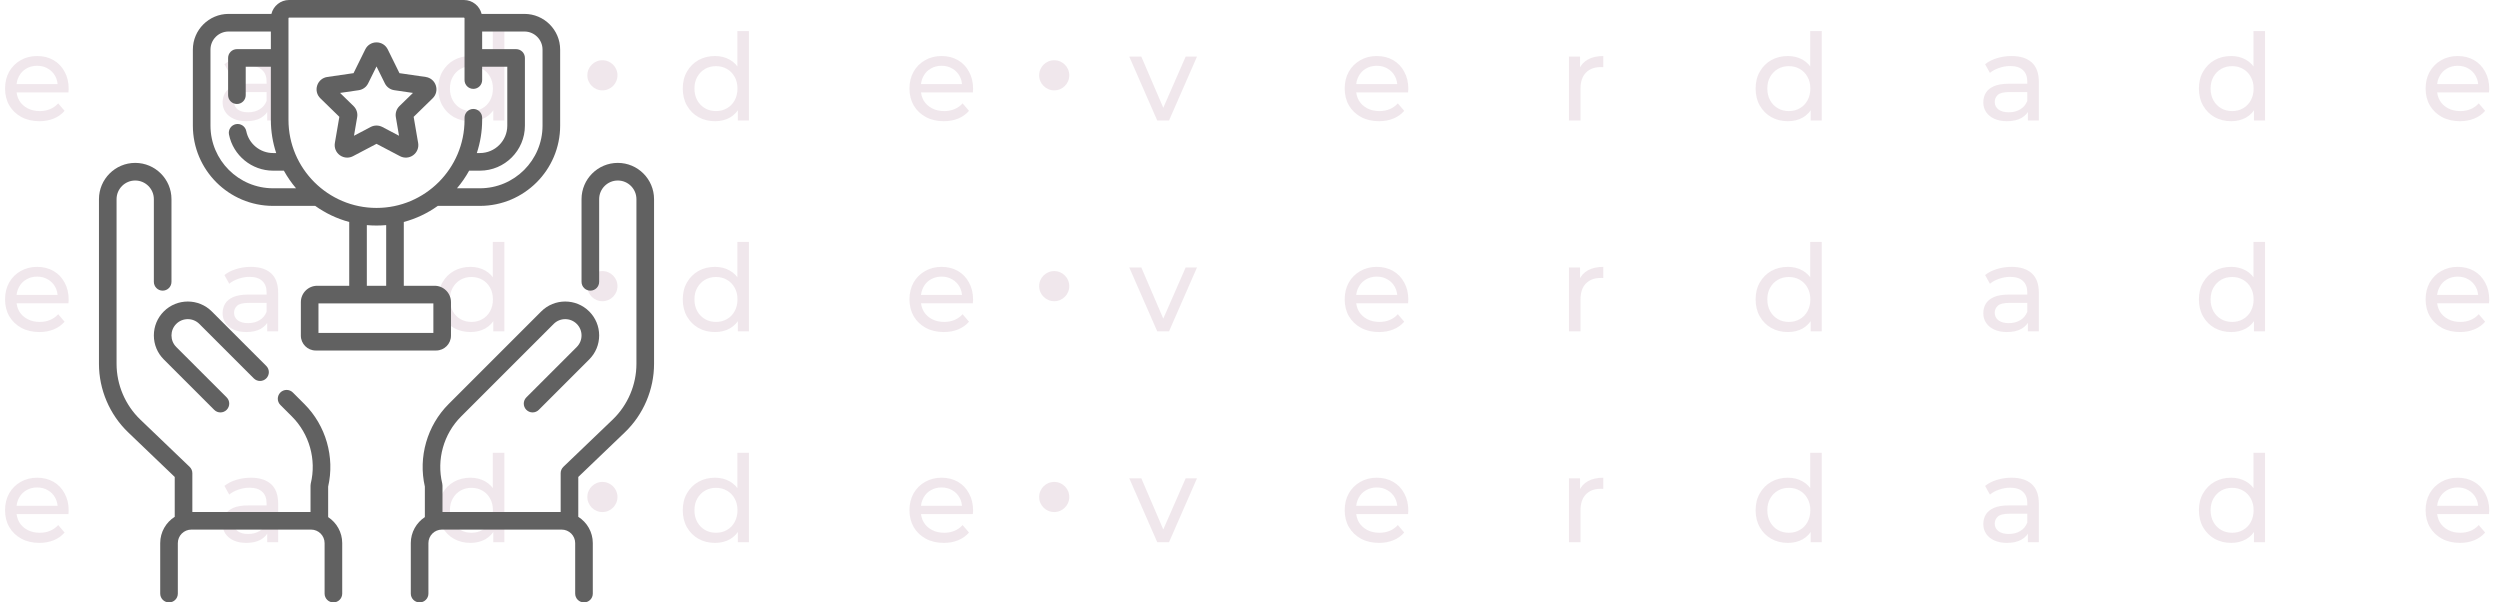 <svg width="166" height="40" viewBox="0 0 166 40" fill="none" xmlns="http://www.w3.org/2000/svg">
<path d="M2.616 8.048C2.163 8.048 1.763 7.955 1.416 7.768C1.075 7.581 0.808 7.325 0.616 7C0.429 6.675 0.336 6.301 0.336 5.88C0.336 5.459 0.427 5.085 0.608 4.76C0.795 4.435 1.048 4.181 1.368 4C1.693 3.813 2.059 3.72 2.464 3.72C2.875 3.72 3.237 3.811 3.552 3.992C3.867 4.173 4.112 4.429 4.288 4.76C4.469 5.085 4.56 5.467 4.56 5.904C4.56 5.936 4.557 5.973 4.552 6.016C4.552 6.059 4.549 6.099 4.544 6.136H0.936V5.584H4.144L3.832 5.776C3.837 5.504 3.781 5.261 3.664 5.048C3.547 4.835 3.384 4.669 3.176 4.552C2.973 4.429 2.736 4.368 2.464 4.368C2.197 4.368 1.96 4.429 1.752 4.552C1.544 4.669 1.381 4.837 1.264 5.056C1.147 5.269 1.088 5.515 1.088 5.792V5.92C1.088 6.203 1.152 6.456 1.28 6.68C1.413 6.899 1.597 7.069 1.832 7.192C2.067 7.315 2.336 7.376 2.64 7.376C2.891 7.376 3.117 7.333 3.32 7.248C3.528 7.163 3.709 7.035 3.864 6.864L4.288 7.36C4.096 7.584 3.856 7.755 3.568 7.872C3.285 7.989 2.968 8.048 2.616 8.048ZM17.741 8V7.104L17.701 6.936V5.408C17.701 5.083 17.605 4.832 17.413 4.656C17.227 4.475 16.944 4.384 16.565 4.384C16.315 4.384 16.069 4.427 15.829 4.512C15.589 4.592 15.387 4.701 15.221 4.84L14.901 4.264C15.12 4.088 15.381 3.955 15.685 3.864C15.995 3.768 16.317 3.72 16.653 3.72C17.235 3.72 17.683 3.861 17.997 4.144C18.312 4.427 18.469 4.859 18.469 5.44V8H17.741ZM16.349 8.048C16.035 8.048 15.757 7.995 15.517 7.888C15.283 7.781 15.101 7.635 14.973 7.448C14.845 7.256 14.781 7.04 14.781 6.8C14.781 6.571 14.835 6.363 14.941 6.176C15.053 5.989 15.232 5.84 15.477 5.728C15.728 5.616 16.064 5.56 16.485 5.56H17.829V6.112H16.517C16.133 6.112 15.875 6.176 15.741 6.304C15.608 6.432 15.541 6.587 15.541 6.768C15.541 6.976 15.624 7.144 15.789 7.272C15.955 7.395 16.184 7.456 16.477 7.456C16.765 7.456 17.016 7.392 17.229 7.264C17.448 7.136 17.605 6.949 17.701 6.704L17.853 7.232C17.752 7.483 17.573 7.683 17.317 7.832C17.061 7.976 16.739 8.048 16.349 8.048ZM31.242 8.048C30.832 8.048 30.464 7.957 30.139 7.776C29.819 7.595 29.565 7.341 29.378 7.016C29.192 6.691 29.099 6.312 29.099 5.88C29.099 5.448 29.192 5.072 29.378 4.752C29.565 4.427 29.819 4.173 30.139 3.992C30.464 3.811 30.832 3.72 31.242 3.72C31.6 3.72 31.922 3.8 32.211 3.96C32.498 4.12 32.728 4.36 32.898 4.68C33.075 5 33.163 5.4 33.163 5.88C33.163 6.36 33.077 6.76 32.907 7.08C32.741 7.4 32.514 7.643 32.227 7.808C31.939 7.968 31.61 8.048 31.242 8.048ZM31.306 7.376C31.573 7.376 31.813 7.315 32.026 7.192C32.245 7.069 32.416 6.896 32.538 6.672C32.666 6.443 32.73 6.179 32.73 5.88C32.73 5.576 32.666 5.315 32.538 5.096C32.416 4.872 32.245 4.699 32.026 4.576C31.813 4.453 31.573 4.392 31.306 4.392C31.035 4.392 30.792 4.453 30.578 4.576C30.365 4.699 30.195 4.872 30.067 5.096C29.939 5.315 29.875 5.576 29.875 5.88C29.875 6.179 29.939 6.443 30.067 6.672C30.195 6.896 30.365 7.069 30.578 7.192C30.792 7.315 31.035 7.376 31.306 7.376ZM32.755 8V6.856L32.803 5.872L32.722 4.888V2.064H33.49V8H32.755Z" fill="#6A103E" fill-opacity="0.1"/>
<circle cx="40" cy="5" r="1" fill="#6A103E" fill-opacity="0.1"/>
<path d="M47.48 8.048C47.069 8.048 46.701 7.957 46.376 7.776C46.056 7.595 45.803 7.341 45.616 7.016C45.429 6.691 45.336 6.312 45.336 5.88C45.336 5.448 45.429 5.072 45.616 4.752C45.803 4.427 46.056 4.173 46.376 3.992C46.701 3.811 47.069 3.72 47.48 3.72C47.837 3.72 48.16 3.8 48.448 3.96C48.736 4.12 48.965 4.36 49.136 4.68C49.312 5 49.4 5.4 49.4 5.88C49.4 6.36 49.315 6.76 49.144 7.08C48.979 7.4 48.752 7.643 48.464 7.808C48.176 7.968 47.848 8.048 47.48 8.048ZM47.544 7.376C47.811 7.376 48.051 7.315 48.264 7.192C48.483 7.069 48.653 6.896 48.776 6.672C48.904 6.443 48.968 6.179 48.968 5.88C48.968 5.576 48.904 5.315 48.776 5.096C48.653 4.872 48.483 4.699 48.264 4.576C48.051 4.453 47.811 4.392 47.544 4.392C47.272 4.392 47.029 4.453 46.816 4.576C46.603 4.699 46.432 4.872 46.304 5.096C46.176 5.315 46.112 5.576 46.112 5.88C46.112 6.179 46.176 6.443 46.304 6.672C46.432 6.896 46.603 7.069 46.816 7.192C47.029 7.315 47.272 7.376 47.544 7.376ZM48.992 8V6.856L49.04 5.872L48.96 4.888V2.064H49.728V8H48.992ZM62.669 8.048C62.216 8.048 61.816 7.955 61.469 7.768C61.128 7.581 60.861 7.325 60.669 7C60.483 6.675 60.389 6.301 60.389 5.88C60.389 5.459 60.48 5.085 60.661 4.76C60.848 4.435 61.101 4.181 61.421 4C61.746 3.813 62.112 3.72 62.517 3.72C62.928 3.72 63.291 3.811 63.605 3.992C63.92 4.173 64.165 4.429 64.341 4.76C64.522 5.085 64.613 5.467 64.613 5.904C64.613 5.936 64.611 5.973 64.605 6.016C64.605 6.059 64.603 6.099 64.597 6.136H60.989V5.584H64.197L63.885 5.776C63.891 5.504 63.834 5.261 63.717 5.048C63.6 4.835 63.437 4.669 63.229 4.552C63.026 4.429 62.789 4.368 62.517 4.368C62.251 4.368 62.013 4.429 61.805 4.552C61.597 4.669 61.434 4.837 61.317 5.056C61.2 5.269 61.141 5.515 61.141 5.792V5.92C61.141 6.203 61.205 6.456 61.333 6.68C61.467 6.899 61.651 7.069 61.885 7.192C62.12 7.315 62.389 7.376 62.693 7.376C62.944 7.376 63.17 7.333 63.373 7.248C63.581 7.163 63.763 7.035 63.917 6.864L64.341 7.36C64.149 7.584 63.909 7.755 63.621 7.872C63.339 7.989 63.021 8.048 62.669 8.048Z" fill="#6A103E" fill-opacity="0.1"/>
<circle cx="70" cy="5" r="1" fill="#6A103E" fill-opacity="0.1"/>
<path d="M76.84 8L74.984 3.76H75.784L77.432 7.6H77.048L78.728 3.76H79.48L77.624 8H76.84ZM91.568 8.048C91.114 8.048 90.714 7.955 90.368 7.768C90.026 7.581 89.76 7.325 89.568 7C89.381 6.675 89.288 6.301 89.288 5.88C89.288 5.459 89.378 5.085 89.56 4.76C89.746 4.435 90 4.181 90.32 4C90.645 3.813 91.01 3.72 91.416 3.72C91.826 3.72 92.189 3.811 92.504 3.992C92.818 4.173 93.064 4.429 93.24 4.76C93.421 5.085 93.512 5.467 93.512 5.904C93.512 5.936 93.509 5.973 93.504 6.016C93.504 6.059 93.501 6.099 93.496 6.136H89.888V5.584H93.096L92.784 5.776C92.789 5.504 92.733 5.261 92.616 5.048C92.498 4.835 92.336 4.669 92.128 4.552C91.925 4.429 91.688 4.368 91.416 4.368C91.149 4.368 90.912 4.429 90.704 4.552C90.496 4.669 90.333 4.837 90.216 5.056C90.098 5.269 90.04 5.515 90.04 5.792V5.92C90.04 6.203 90.104 6.456 90.232 6.68C90.365 6.899 90.549 7.069 90.784 7.192C91.018 7.315 91.288 7.376 91.592 7.376C91.842 7.376 92.069 7.333 92.272 7.248C92.48 7.163 92.661 7.035 92.816 6.864L93.24 7.36C93.048 7.584 92.808 7.755 92.52 7.872C92.237 7.989 91.92 8.048 91.568 8.048ZM104.178 8V3.76H104.914V4.912L104.842 4.624C104.959 4.331 105.157 4.107 105.434 3.952C105.711 3.797 106.053 3.72 106.458 3.72V4.464C106.426 4.459 106.394 4.456 106.362 4.456C106.335 4.456 106.309 4.456 106.282 4.456C105.871 4.456 105.546 4.579 105.306 4.824C105.066 5.069 104.946 5.424 104.946 5.888V8H104.178ZM118.718 8.048C118.307 8.048 117.939 7.957 117.614 7.776C117.294 7.595 117.04 7.341 116.854 7.016C116.667 6.691 116.574 6.312 116.574 5.88C116.574 5.448 116.667 5.072 116.854 4.752C117.04 4.427 117.294 4.173 117.614 3.992C117.939 3.811 118.307 3.72 118.718 3.72C119.075 3.72 119.398 3.8 119.686 3.96C119.974 4.12 120.203 4.36 120.374 4.68C120.55 5 120.638 5.4 120.638 5.88C120.638 6.36 120.552 6.76 120.382 7.08C120.216 7.4 119.99 7.643 119.702 7.808C119.414 7.968 119.086 8.048 118.718 8.048ZM118.782 7.376C119.048 7.376 119.288 7.315 119.502 7.192C119.72 7.069 119.891 6.896 120.014 6.672C120.142 6.443 120.206 6.179 120.206 5.88C120.206 5.576 120.142 5.315 120.014 5.096C119.891 4.872 119.72 4.699 119.502 4.576C119.288 4.453 119.048 4.392 118.782 4.392C118.51 4.392 118.267 4.453 118.054 4.576C117.84 4.699 117.67 4.872 117.542 5.096C117.414 5.315 117.35 5.576 117.35 5.88C117.35 6.179 117.414 6.443 117.542 6.672C117.67 6.896 117.84 7.069 118.054 7.192C118.267 7.315 118.51 7.376 118.782 7.376ZM120.23 8V6.856L120.278 5.872L120.198 4.888V2.064H120.966V8H120.23ZM134.651 8V7.104L134.611 6.936V5.408C134.611 5.083 134.515 4.832 134.323 4.656C134.136 4.475 133.853 4.384 133.475 4.384C133.224 4.384 132.979 4.427 132.739 4.512C132.499 4.592 132.296 4.701 132.131 4.84L131.811 4.264C132.029 4.088 132.291 3.955 132.595 3.864C132.904 3.768 133.227 3.72 133.563 3.72C134.144 3.72 134.592 3.861 134.907 4.144C135.221 4.427 135.379 4.859 135.379 5.44V8H134.651ZM133.259 8.048C132.944 8.048 132.667 7.995 132.427 7.888C132.192 7.781 132.011 7.635 131.883 7.448C131.755 7.256 131.691 7.04 131.691 6.8C131.691 6.571 131.744 6.363 131.851 6.176C131.963 5.989 132.141 5.84 132.387 5.728C132.637 5.616 132.973 5.56 133.395 5.56H134.739V6.112H133.427C133.043 6.112 132.784 6.176 132.651 6.304C132.517 6.432 132.451 6.587 132.451 6.768C132.451 6.976 132.533 7.144 132.699 7.272C132.864 7.395 133.093 7.456 133.387 7.456C133.675 7.456 133.925 7.392 134.139 7.264C134.357 7.136 134.515 6.949 134.611 6.704L134.763 7.232C134.661 7.483 134.483 7.683 134.227 7.832C133.971 7.976 133.648 8.048 133.259 8.048ZM148.152 8.048C147.741 8.048 147.373 7.957 147.048 7.776C146.728 7.595 146.475 7.341 146.288 7.016C146.101 6.691 146.008 6.312 146.008 5.88C146.008 5.448 146.101 5.072 146.288 4.752C146.475 4.427 146.728 4.173 147.048 3.992C147.373 3.811 147.741 3.72 148.152 3.72C148.509 3.72 148.832 3.8 149.12 3.96C149.408 4.12 149.637 4.36 149.808 4.68C149.984 5 150.072 5.4 150.072 5.88C150.072 6.36 149.987 6.76 149.816 7.08C149.651 7.4 149.424 7.643 149.136 7.808C148.848 7.968 148.52 8.048 148.152 8.048ZM148.216 7.376C148.483 7.376 148.723 7.315 148.936 7.192C149.155 7.069 149.325 6.896 149.448 6.672C149.576 6.443 149.64 6.179 149.64 5.88C149.64 5.576 149.576 5.315 149.448 5.096C149.325 4.872 149.155 4.699 148.936 4.576C148.723 4.453 148.483 4.392 148.216 4.392C147.944 4.392 147.701 4.453 147.488 4.576C147.275 4.699 147.104 4.872 146.976 5.096C146.848 5.315 146.784 5.576 146.784 5.88C146.784 6.179 146.848 6.443 146.976 6.672C147.104 6.896 147.275 7.069 147.488 7.192C147.701 7.315 147.944 7.376 148.216 7.376ZM149.664 8V6.856L149.712 5.872L149.632 4.888V2.064H150.4V8H149.664ZM163.341 8.048C162.888 8.048 162.488 7.955 162.141 7.768C161.8 7.581 161.533 7.325 161.341 7C161.154 6.675 161.061 6.301 161.061 5.88C161.061 5.459 161.152 5.085 161.333 4.76C161.52 4.435 161.773 4.181 162.093 4C162.418 3.813 162.784 3.72 163.189 3.72C163.6 3.72 163.962 3.811 164.277 3.992C164.592 4.173 164.837 4.429 165.013 4.76C165.194 5.085 165.285 5.467 165.285 5.904C165.285 5.936 165.282 5.973 165.277 6.016C165.277 6.059 165.274 6.099 165.269 6.136H161.661V5.584H164.869L164.557 5.776C164.562 5.504 164.506 5.261 164.389 5.048C164.272 4.835 164.109 4.669 163.901 4.552C163.698 4.429 163.461 4.368 163.189 4.368C162.922 4.368 162.685 4.429 162.477 4.552C162.269 4.669 162.106 4.837 161.989 5.056C161.872 5.269 161.813 5.515 161.813 5.792V5.92C161.813 6.203 161.877 6.456 162.005 6.68C162.138 6.899 162.322 7.069 162.557 7.192C162.792 7.315 163.061 7.376 163.365 7.376C163.616 7.376 163.842 7.333 164.045 7.248C164.253 7.163 164.434 7.035 164.589 6.864L165.013 7.36C164.821 7.584 164.581 7.755 164.293 7.872C164.01 7.989 163.693 8.048 163.341 8.048Z" fill="#6A103E" fill-opacity="0.1"/>
<path d="M2.616 22.048C2.163 22.048 1.763 21.955 1.416 21.768C1.075 21.581 0.808 21.325 0.616 21C0.429 20.675 0.336 20.301 0.336 19.88C0.336 19.459 0.427 19.085 0.608 18.76C0.795 18.435 1.048 18.181 1.368 18C1.693 17.813 2.059 17.72 2.464 17.72C2.875 17.72 3.237 17.811 3.552 17.992C3.867 18.173 4.112 18.429 4.288 18.76C4.469 19.085 4.56 19.467 4.56 19.904C4.56 19.936 4.557 19.973 4.552 20.016C4.552 20.059 4.549 20.099 4.544 20.136H0.936V19.584H4.144L3.832 19.776C3.837 19.504 3.781 19.261 3.664 19.048C3.547 18.835 3.384 18.669 3.176 18.552C2.973 18.429 2.736 18.368 2.464 18.368C2.197 18.368 1.96 18.429 1.752 18.552C1.544 18.669 1.381 18.837 1.264 19.056C1.147 19.269 1.088 19.515 1.088 19.792V19.92C1.088 20.203 1.152 20.456 1.28 20.68C1.413 20.899 1.597 21.069 1.832 21.192C2.067 21.315 2.336 21.376 2.64 21.376C2.891 21.376 3.117 21.333 3.32 21.248C3.528 21.163 3.709 21.035 3.864 20.864L4.288 21.36C4.096 21.584 3.856 21.755 3.568 21.872C3.285 21.989 2.968 22.048 2.616 22.048ZM17.741 22V21.104L17.701 20.936V19.408C17.701 19.083 17.605 18.832 17.413 18.656C17.227 18.475 16.944 18.384 16.565 18.384C16.315 18.384 16.069 18.427 15.829 18.512C15.589 18.592 15.387 18.701 15.221 18.84L14.901 18.264C15.12 18.088 15.381 17.955 15.685 17.864C15.995 17.768 16.317 17.72 16.653 17.72C17.235 17.72 17.683 17.861 17.997 18.144C18.312 18.427 18.469 18.859 18.469 19.44V22H17.741ZM16.349 22.048C16.035 22.048 15.757 21.995 15.517 21.888C15.283 21.781 15.101 21.635 14.973 21.448C14.845 21.256 14.781 21.04 14.781 20.8C14.781 20.571 14.835 20.363 14.941 20.176C15.053 19.989 15.232 19.84 15.477 19.728C15.728 19.616 16.064 19.56 16.485 19.56H17.829V20.112H16.517C16.133 20.112 15.875 20.176 15.741 20.304C15.608 20.432 15.541 20.587 15.541 20.768C15.541 20.976 15.624 21.144 15.789 21.272C15.955 21.395 16.184 21.456 16.477 21.456C16.765 21.456 17.016 21.392 17.229 21.264C17.448 21.136 17.605 20.949 17.701 20.704L17.853 21.232C17.752 21.483 17.573 21.683 17.317 21.832C17.061 21.976 16.739 22.048 16.349 22.048ZM31.242 22.048C30.832 22.048 30.464 21.957 30.139 21.776C29.819 21.595 29.565 21.341 29.378 21.016C29.192 20.691 29.099 20.312 29.099 19.88C29.099 19.448 29.192 19.072 29.378 18.752C29.565 18.427 29.819 18.173 30.139 17.992C30.464 17.811 30.832 17.72 31.242 17.72C31.6 17.72 31.922 17.8 32.211 17.96C32.498 18.12 32.728 18.36 32.898 18.68C33.075 19 33.163 19.4 33.163 19.88C33.163 20.36 33.077 20.76 32.907 21.08C32.741 21.4 32.514 21.643 32.227 21.808C31.939 21.968 31.61 22.048 31.242 22.048ZM31.306 21.376C31.573 21.376 31.813 21.315 32.026 21.192C32.245 21.069 32.416 20.896 32.538 20.672C32.666 20.443 32.73 20.179 32.73 19.88C32.73 19.576 32.666 19.315 32.538 19.096C32.416 18.872 32.245 18.699 32.026 18.576C31.813 18.453 31.573 18.392 31.306 18.392C31.035 18.392 30.792 18.453 30.578 18.576C30.365 18.699 30.195 18.872 30.067 19.096C29.939 19.315 29.875 19.576 29.875 19.88C29.875 20.179 29.939 20.443 30.067 20.672C30.195 20.896 30.365 21.069 30.578 21.192C30.792 21.315 31.035 21.376 31.306 21.376ZM32.755 22V20.856L32.803 19.872L32.722 18.888V16.064H33.49V22H32.755Z" fill="#6A103E" fill-opacity="0.1"/>
<circle cx="40" cy="19" r="1" fill="#6A103E" fill-opacity="0.1"/>
<path d="M47.48 22.048C47.069 22.048 46.701 21.957 46.376 21.776C46.056 21.595 45.803 21.341 45.616 21.016C45.429 20.691 45.336 20.312 45.336 19.88C45.336 19.448 45.429 19.072 45.616 18.752C45.803 18.427 46.056 18.173 46.376 17.992C46.701 17.811 47.069 17.72 47.48 17.72C47.837 17.72 48.16 17.8 48.448 17.96C48.736 18.12 48.965 18.36 49.136 18.68C49.312 19 49.4 19.4 49.4 19.88C49.4 20.36 49.315 20.76 49.144 21.08C48.979 21.4 48.752 21.643 48.464 21.808C48.176 21.968 47.848 22.048 47.48 22.048ZM47.544 21.376C47.811 21.376 48.051 21.315 48.264 21.192C48.483 21.069 48.653 20.896 48.776 20.672C48.904 20.443 48.968 20.179 48.968 19.88C48.968 19.576 48.904 19.315 48.776 19.096C48.653 18.872 48.483 18.699 48.264 18.576C48.051 18.453 47.811 18.392 47.544 18.392C47.272 18.392 47.029 18.453 46.816 18.576C46.603 18.699 46.432 18.872 46.304 19.096C46.176 19.315 46.112 19.576 46.112 19.88C46.112 20.179 46.176 20.443 46.304 20.672C46.432 20.896 46.603 21.069 46.816 21.192C47.029 21.315 47.272 21.376 47.544 21.376ZM48.992 22V20.856L49.04 19.872L48.96 18.888V16.064H49.728V22H48.992ZM62.669 22.048C62.216 22.048 61.816 21.955 61.469 21.768C61.128 21.581 60.861 21.325 60.669 21C60.483 20.675 60.389 20.301 60.389 19.88C60.389 19.459 60.48 19.085 60.661 18.76C60.848 18.435 61.101 18.181 61.421 18C61.746 17.813 62.112 17.72 62.517 17.72C62.928 17.72 63.291 17.811 63.605 17.992C63.92 18.173 64.165 18.429 64.341 18.76C64.522 19.085 64.613 19.467 64.613 19.904C64.613 19.936 64.611 19.973 64.605 20.016C64.605 20.059 64.603 20.099 64.597 20.136H60.989V19.584H64.197L63.885 19.776C63.891 19.504 63.834 19.261 63.717 19.048C63.6 18.835 63.437 18.669 63.229 18.552C63.026 18.429 62.789 18.368 62.517 18.368C62.251 18.368 62.013 18.429 61.805 18.552C61.597 18.669 61.434 18.837 61.317 19.056C61.2 19.269 61.141 19.515 61.141 19.792V19.92C61.141 20.203 61.205 20.456 61.333 20.68C61.467 20.899 61.651 21.069 61.885 21.192C62.12 21.315 62.389 21.376 62.693 21.376C62.944 21.376 63.17 21.333 63.373 21.248C63.581 21.163 63.763 21.035 63.917 20.864L64.341 21.36C64.149 21.584 63.909 21.755 63.621 21.872C63.339 21.989 63.021 22.048 62.669 22.048Z" fill="#6A103E" fill-opacity="0.1"/>
<circle cx="70" cy="19" r="1" fill="#6A103E" fill-opacity="0.1"/>
<path d="M76.84 22L74.984 17.76H75.784L77.432 21.6H77.048L78.728 17.76H79.48L77.624 22H76.84ZM91.568 22.048C91.114 22.048 90.714 21.955 90.368 21.768C90.026 21.581 89.76 21.325 89.568 21C89.381 20.675 89.288 20.301 89.288 19.88C89.288 19.459 89.378 19.085 89.56 18.76C89.746 18.435 90 18.181 90.32 18C90.645 17.813 91.01 17.72 91.416 17.72C91.826 17.72 92.189 17.811 92.504 17.992C92.818 18.173 93.064 18.429 93.24 18.76C93.421 19.085 93.512 19.467 93.512 19.904C93.512 19.936 93.509 19.973 93.504 20.016C93.504 20.059 93.501 20.099 93.496 20.136H89.888V19.584H93.096L92.784 19.776C92.789 19.504 92.733 19.261 92.616 19.048C92.498 18.835 92.336 18.669 92.128 18.552C91.925 18.429 91.688 18.368 91.416 18.368C91.149 18.368 90.912 18.429 90.704 18.552C90.496 18.669 90.333 18.837 90.216 19.056C90.098 19.269 90.04 19.515 90.04 19.792V19.92C90.04 20.203 90.104 20.456 90.232 20.68C90.365 20.899 90.549 21.069 90.784 21.192C91.018 21.315 91.288 21.376 91.592 21.376C91.842 21.376 92.069 21.333 92.272 21.248C92.48 21.163 92.661 21.035 92.816 20.864L93.24 21.36C93.048 21.584 92.808 21.755 92.52 21.872C92.237 21.989 91.92 22.048 91.568 22.048ZM104.178 22V17.76H104.914V18.912L104.842 18.624C104.959 18.331 105.157 18.107 105.434 17.952C105.711 17.797 106.053 17.72 106.458 17.72V18.464C106.426 18.459 106.394 18.456 106.362 18.456C106.335 18.456 106.309 18.456 106.282 18.456C105.871 18.456 105.546 18.579 105.306 18.824C105.066 19.069 104.946 19.424 104.946 19.888V22H104.178ZM118.718 22.048C118.307 22.048 117.939 21.957 117.614 21.776C117.294 21.595 117.04 21.341 116.854 21.016C116.667 20.691 116.574 20.312 116.574 19.88C116.574 19.448 116.667 19.072 116.854 18.752C117.04 18.427 117.294 18.173 117.614 17.992C117.939 17.811 118.307 17.72 118.718 17.72C119.075 17.72 119.398 17.8 119.686 17.96C119.974 18.12 120.203 18.36 120.374 18.68C120.55 19 120.638 19.4 120.638 19.88C120.638 20.36 120.552 20.76 120.382 21.08C120.216 21.4 119.99 21.643 119.702 21.808C119.414 21.968 119.086 22.048 118.718 22.048ZM118.782 21.376C119.048 21.376 119.288 21.315 119.502 21.192C119.72 21.069 119.891 20.896 120.014 20.672C120.142 20.443 120.206 20.179 120.206 19.88C120.206 19.576 120.142 19.315 120.014 19.096C119.891 18.872 119.72 18.699 119.502 18.576C119.288 18.453 119.048 18.392 118.782 18.392C118.51 18.392 118.267 18.453 118.054 18.576C117.84 18.699 117.67 18.872 117.542 19.096C117.414 19.315 117.35 19.576 117.35 19.88C117.35 20.179 117.414 20.443 117.542 20.672C117.67 20.896 117.84 21.069 118.054 21.192C118.267 21.315 118.51 21.376 118.782 21.376ZM120.23 22V20.856L120.278 19.872L120.198 18.888V16.064H120.966V22H120.23ZM134.651 22V21.104L134.611 20.936V19.408C134.611 19.083 134.515 18.832 134.323 18.656C134.136 18.475 133.853 18.384 133.475 18.384C133.224 18.384 132.979 18.427 132.739 18.512C132.499 18.592 132.296 18.701 132.131 18.84L131.811 18.264C132.029 18.088 132.291 17.955 132.595 17.864C132.904 17.768 133.227 17.72 133.563 17.72C134.144 17.72 134.592 17.861 134.907 18.144C135.221 18.427 135.379 18.859 135.379 19.44V22H134.651ZM133.259 22.048C132.944 22.048 132.667 21.995 132.427 21.888C132.192 21.781 132.011 21.635 131.883 21.448C131.755 21.256 131.691 21.04 131.691 20.8C131.691 20.571 131.744 20.363 131.851 20.176C131.963 19.989 132.141 19.84 132.387 19.728C132.637 19.616 132.973 19.56 133.395 19.56H134.739V20.112H133.427C133.043 20.112 132.784 20.176 132.651 20.304C132.517 20.432 132.451 20.587 132.451 20.768C132.451 20.976 132.533 21.144 132.699 21.272C132.864 21.395 133.093 21.456 133.387 21.456C133.675 21.456 133.925 21.392 134.139 21.264C134.357 21.136 134.515 20.949 134.611 20.704L134.763 21.232C134.661 21.483 134.483 21.683 134.227 21.832C133.971 21.976 133.648 22.048 133.259 22.048ZM148.152 22.048C147.741 22.048 147.373 21.957 147.048 21.776C146.728 21.595 146.475 21.341 146.288 21.016C146.101 20.691 146.008 20.312 146.008 19.88C146.008 19.448 146.101 19.072 146.288 18.752C146.475 18.427 146.728 18.173 147.048 17.992C147.373 17.811 147.741 17.72 148.152 17.72C148.509 17.72 148.832 17.8 149.12 17.96C149.408 18.12 149.637 18.36 149.808 18.68C149.984 19 150.072 19.4 150.072 19.88C150.072 20.36 149.987 20.76 149.816 21.08C149.651 21.4 149.424 21.643 149.136 21.808C148.848 21.968 148.52 22.048 148.152 22.048ZM148.216 21.376C148.483 21.376 148.723 21.315 148.936 21.192C149.155 21.069 149.325 20.896 149.448 20.672C149.576 20.443 149.64 20.179 149.64 19.88C149.64 19.576 149.576 19.315 149.448 19.096C149.325 18.872 149.155 18.699 148.936 18.576C148.723 18.453 148.483 18.392 148.216 18.392C147.944 18.392 147.701 18.453 147.488 18.576C147.275 18.699 147.104 18.872 146.976 19.096C146.848 19.315 146.784 19.576 146.784 19.88C146.784 20.179 146.848 20.443 146.976 20.672C147.104 20.896 147.275 21.069 147.488 21.192C147.701 21.315 147.944 21.376 148.216 21.376ZM149.664 22V20.856L149.712 19.872L149.632 18.888V16.064H150.4V22H149.664ZM163.341 22.048C162.888 22.048 162.488 21.955 162.141 21.768C161.8 21.581 161.533 21.325 161.341 21C161.154 20.675 161.061 20.301 161.061 19.88C161.061 19.459 161.152 19.085 161.333 18.76C161.52 18.435 161.773 18.181 162.093 18C162.418 17.813 162.784 17.72 163.189 17.72C163.6 17.72 163.962 17.811 164.277 17.992C164.592 18.173 164.837 18.429 165.013 18.76C165.194 19.085 165.285 19.467 165.285 19.904C165.285 19.936 165.282 19.973 165.277 20.016C165.277 20.059 165.274 20.099 165.269 20.136H161.661V19.584H164.869L164.557 19.776C164.562 19.504 164.506 19.261 164.389 19.048C164.272 18.835 164.109 18.669 163.901 18.552C163.698 18.429 163.461 18.368 163.189 18.368C162.922 18.368 162.685 18.429 162.477 18.552C162.269 18.669 162.106 18.837 161.989 19.056C161.872 19.269 161.813 19.515 161.813 19.792V19.92C161.813 20.203 161.877 20.456 162.005 20.68C162.138 20.899 162.322 21.069 162.557 21.192C162.792 21.315 163.061 21.376 163.365 21.376C163.616 21.376 163.842 21.333 164.045 21.248C164.253 21.163 164.434 21.035 164.589 20.864L165.013 21.36C164.821 21.584 164.581 21.755 164.293 21.872C164.01 21.989 163.693 22.048 163.341 22.048Z" fill="#6A103E" fill-opacity="0.1"/>
<path d="M2.616 36.048C2.163 36.048 1.763 35.955 1.416 35.768C1.075 35.581 0.808 35.325 0.616 35C0.429 34.675 0.336 34.301 0.336 33.88C0.336 33.459 0.427 33.085 0.608 32.76C0.795 32.435 1.048 32.181 1.368 32C1.693 31.813 2.059 31.72 2.464 31.72C2.875 31.72 3.237 31.811 3.552 31.992C3.867 32.173 4.112 32.429 4.288 32.76C4.469 33.085 4.56 33.467 4.56 33.904C4.56 33.936 4.557 33.973 4.552 34.016C4.552 34.059 4.549 34.099 4.544 34.136H0.936V33.584H4.144L3.832 33.776C3.837 33.504 3.781 33.261 3.664 33.048C3.547 32.835 3.384 32.669 3.176 32.552C2.973 32.429 2.736 32.368 2.464 32.368C2.197 32.368 1.96 32.429 1.752 32.552C1.544 32.669 1.381 32.837 1.264 33.056C1.147 33.269 1.088 33.515 1.088 33.792V33.92C1.088 34.203 1.152 34.456 1.28 34.68C1.413 34.899 1.597 35.069 1.832 35.192C2.067 35.315 2.336 35.376 2.64 35.376C2.891 35.376 3.117 35.333 3.32 35.248C3.528 35.163 3.709 35.035 3.864 34.864L4.288 35.36C4.096 35.584 3.856 35.755 3.568 35.872C3.285 35.989 2.968 36.048 2.616 36.048ZM17.741 36V35.104L17.701 34.936V33.408C17.701 33.083 17.605 32.832 17.413 32.656C17.227 32.475 16.944 32.384 16.565 32.384C16.315 32.384 16.069 32.427 15.829 32.512C15.589 32.592 15.387 32.701 15.221 32.84L14.901 32.264C15.12 32.088 15.381 31.955 15.685 31.864C15.995 31.768 16.317 31.72 16.653 31.72C17.235 31.72 17.683 31.861 17.997 32.144C18.312 32.427 18.469 32.859 18.469 33.44V36H17.741ZM16.349 36.048C16.035 36.048 15.757 35.995 15.517 35.888C15.283 35.781 15.101 35.635 14.973 35.448C14.845 35.256 14.781 35.04 14.781 34.8C14.781 34.571 14.835 34.363 14.941 34.176C15.053 33.989 15.232 33.84 15.477 33.728C15.728 33.616 16.064 33.56 16.485 33.56H17.829V34.112H16.517C16.133 34.112 15.875 34.176 15.741 34.304C15.608 34.432 15.541 34.587 15.541 34.768C15.541 34.976 15.624 35.144 15.789 35.272C15.955 35.395 16.184 35.456 16.477 35.456C16.765 35.456 17.016 35.392 17.229 35.264C17.448 35.136 17.605 34.949 17.701 34.704L17.853 35.232C17.752 35.483 17.573 35.683 17.317 35.832C17.061 35.976 16.739 36.048 16.349 36.048ZM31.242 36.048C30.832 36.048 30.464 35.957 30.139 35.776C29.819 35.595 29.565 35.341 29.378 35.016C29.192 34.691 29.099 34.312 29.099 33.88C29.099 33.448 29.192 33.072 29.378 32.752C29.565 32.427 29.819 32.173 30.139 31.992C30.464 31.811 30.832 31.72 31.242 31.72C31.6 31.72 31.922 31.8 32.211 31.96C32.498 32.12 32.728 32.36 32.898 32.68C33.075 33 33.163 33.4 33.163 33.88C33.163 34.36 33.077 34.76 32.907 35.08C32.741 35.4 32.514 35.643 32.227 35.808C31.939 35.968 31.61 36.048 31.242 36.048ZM31.306 35.376C31.573 35.376 31.813 35.315 32.026 35.192C32.245 35.069 32.416 34.896 32.538 34.672C32.666 34.443 32.73 34.179 32.73 33.88C32.73 33.576 32.666 33.315 32.538 33.096C32.416 32.872 32.245 32.699 32.026 32.576C31.813 32.453 31.573 32.392 31.306 32.392C31.035 32.392 30.792 32.453 30.578 32.576C30.365 32.699 30.195 32.872 30.067 33.096C29.939 33.315 29.875 33.576 29.875 33.88C29.875 34.179 29.939 34.443 30.067 34.672C30.195 34.896 30.365 35.069 30.578 35.192C30.792 35.315 31.035 35.376 31.306 35.376ZM32.755 36V34.856L32.803 33.872L32.722 32.888V30.064H33.49V36H32.755Z" fill="#6A103E" fill-opacity="0.1"/>
<circle cx="40" cy="33" r="1" fill="#6A103E" fill-opacity="0.1"/>
<path d="M47.48 36.048C47.069 36.048 46.701 35.957 46.376 35.776C46.056 35.595 45.803 35.341 45.616 35.016C45.429 34.691 45.336 34.312 45.336 33.88C45.336 33.448 45.429 33.072 45.616 32.752C45.803 32.427 46.056 32.173 46.376 31.992C46.701 31.811 47.069 31.72 47.48 31.72C47.837 31.72 48.16 31.8 48.448 31.96C48.736 32.12 48.965 32.36 49.136 32.68C49.312 33 49.4 33.4 49.4 33.88C49.4 34.36 49.315 34.76 49.144 35.08C48.979 35.4 48.752 35.643 48.464 35.808C48.176 35.968 47.848 36.048 47.48 36.048ZM47.544 35.376C47.811 35.376 48.051 35.315 48.264 35.192C48.483 35.069 48.653 34.896 48.776 34.672C48.904 34.443 48.968 34.179 48.968 33.88C48.968 33.576 48.904 33.315 48.776 33.096C48.653 32.872 48.483 32.699 48.264 32.576C48.051 32.453 47.811 32.392 47.544 32.392C47.272 32.392 47.029 32.453 46.816 32.576C46.603 32.699 46.432 32.872 46.304 33.096C46.176 33.315 46.112 33.576 46.112 33.88C46.112 34.179 46.176 34.443 46.304 34.672C46.432 34.896 46.603 35.069 46.816 35.192C47.029 35.315 47.272 35.376 47.544 35.376ZM48.992 36V34.856L49.04 33.872L48.96 32.888V30.064H49.728V36H48.992ZM62.669 36.048C62.216 36.048 61.816 35.955 61.469 35.768C61.128 35.581 60.861 35.325 60.669 35C60.483 34.675 60.389 34.301 60.389 33.88C60.389 33.459 60.48 33.085 60.661 32.76C60.848 32.435 61.101 32.181 61.421 32C61.746 31.813 62.112 31.72 62.517 31.72C62.928 31.72 63.291 31.811 63.605 31.992C63.92 32.173 64.165 32.429 64.341 32.76C64.522 33.085 64.613 33.467 64.613 33.904C64.613 33.936 64.611 33.973 64.605 34.016C64.605 34.059 64.603 34.099 64.597 34.136H60.989V33.584H64.197L63.885 33.776C63.891 33.504 63.834 33.261 63.717 33.048C63.6 32.835 63.437 32.669 63.229 32.552C63.026 32.429 62.789 32.368 62.517 32.368C62.251 32.368 62.013 32.429 61.805 32.552C61.597 32.669 61.434 32.837 61.317 33.056C61.2 33.269 61.141 33.515 61.141 33.792V33.92C61.141 34.203 61.205 34.456 61.333 34.68C61.467 34.899 61.651 35.069 61.885 35.192C62.12 35.315 62.389 35.376 62.693 35.376C62.944 35.376 63.17 35.333 63.373 35.248C63.581 35.163 63.763 35.035 63.917 34.864L64.341 35.36C64.149 35.584 63.909 35.755 63.621 35.872C63.339 35.989 63.021 36.048 62.669 36.048Z" fill="#6A103E" fill-opacity="0.1"/>
<circle cx="70" cy="33" r="1" fill="#6A103E" fill-opacity="0.1"/>
<path d="M76.84 36L74.984 31.76H75.784L77.432 35.6H77.048L78.728 31.76H79.48L77.624 36H76.84ZM91.568 36.048C91.114 36.048 90.714 35.955 90.368 35.768C90.026 35.581 89.76 35.325 89.568 35C89.381 34.675 89.288 34.301 89.288 33.88C89.288 33.459 89.378 33.085 89.56 32.76C89.746 32.435 90 32.181 90.32 32C90.645 31.813 91.01 31.72 91.416 31.72C91.826 31.72 92.189 31.811 92.504 31.992C92.818 32.173 93.064 32.429 93.24 32.76C93.421 33.085 93.512 33.467 93.512 33.904C93.512 33.936 93.509 33.973 93.504 34.016C93.504 34.059 93.501 34.099 93.496 34.136H89.888V33.584H93.096L92.784 33.776C92.789 33.504 92.733 33.261 92.616 33.048C92.498 32.835 92.336 32.669 92.128 32.552C91.925 32.429 91.688 32.368 91.416 32.368C91.149 32.368 90.912 32.429 90.704 32.552C90.496 32.669 90.333 32.837 90.216 33.056C90.098 33.269 90.04 33.515 90.04 33.792V33.92C90.04 34.203 90.104 34.456 90.232 34.68C90.365 34.899 90.549 35.069 90.784 35.192C91.018 35.315 91.288 35.376 91.592 35.376C91.842 35.376 92.069 35.333 92.272 35.248C92.48 35.163 92.661 35.035 92.816 34.864L93.24 35.36C93.048 35.584 92.808 35.755 92.52 35.872C92.237 35.989 91.92 36.048 91.568 36.048ZM104.178 36V31.76H104.914V32.912L104.842 32.624C104.959 32.331 105.157 32.107 105.434 31.952C105.711 31.797 106.053 31.72 106.458 31.72V32.464C106.426 32.459 106.394 32.456 106.362 32.456C106.335 32.456 106.309 32.456 106.282 32.456C105.871 32.456 105.546 32.579 105.306 32.824C105.066 33.069 104.946 33.424 104.946 33.888V36H104.178ZM118.718 36.048C118.307 36.048 117.939 35.957 117.614 35.776C117.294 35.595 117.04 35.341 116.854 35.016C116.667 34.691 116.574 34.312 116.574 33.88C116.574 33.448 116.667 33.072 116.854 32.752C117.04 32.427 117.294 32.173 117.614 31.992C117.939 31.811 118.307 31.72 118.718 31.72C119.075 31.72 119.398 31.8 119.686 31.96C119.974 32.12 120.203 32.36 120.374 32.68C120.55 33 120.638 33.4 120.638 33.88C120.638 34.36 120.552 34.76 120.382 35.08C120.216 35.4 119.99 35.643 119.702 35.808C119.414 35.968 119.086 36.048 118.718 36.048ZM118.782 35.376C119.048 35.376 119.288 35.315 119.502 35.192C119.72 35.069 119.891 34.896 120.014 34.672C120.142 34.443 120.206 34.179 120.206 33.88C120.206 33.576 120.142 33.315 120.014 33.096C119.891 32.872 119.72 32.699 119.502 32.576C119.288 32.453 119.048 32.392 118.782 32.392C118.51 32.392 118.267 32.453 118.054 32.576C117.84 32.699 117.67 32.872 117.542 33.096C117.414 33.315 117.35 33.576 117.35 33.88C117.35 34.179 117.414 34.443 117.542 34.672C117.67 34.896 117.84 35.069 118.054 35.192C118.267 35.315 118.51 35.376 118.782 35.376ZM120.23 36V34.856L120.278 33.872L120.198 32.888V30.064H120.966V36H120.23ZM134.651 36V35.104L134.611 34.936V33.408C134.611 33.083 134.515 32.832 134.323 32.656C134.136 32.475 133.853 32.384 133.475 32.384C133.224 32.384 132.979 32.427 132.739 32.512C132.499 32.592 132.296 32.701 132.131 32.84L131.811 32.264C132.029 32.088 132.291 31.955 132.595 31.864C132.904 31.768 133.227 31.72 133.563 31.72C134.144 31.72 134.592 31.861 134.907 32.144C135.221 32.427 135.379 32.859 135.379 33.44V36H134.651ZM133.259 36.048C132.944 36.048 132.667 35.995 132.427 35.888C132.192 35.781 132.011 35.635 131.883 35.448C131.755 35.256 131.691 35.04 131.691 34.8C131.691 34.571 131.744 34.363 131.851 34.176C131.963 33.989 132.141 33.84 132.387 33.728C132.637 33.616 132.973 33.56 133.395 33.56H134.739V34.112H133.427C133.043 34.112 132.784 34.176 132.651 34.304C132.517 34.432 132.451 34.587 132.451 34.768C132.451 34.976 132.533 35.144 132.699 35.272C132.864 35.395 133.093 35.456 133.387 35.456C133.675 35.456 133.925 35.392 134.139 35.264C134.357 35.136 134.515 34.949 134.611 34.704L134.763 35.232C134.661 35.483 134.483 35.683 134.227 35.832C133.971 35.976 133.648 36.048 133.259 36.048ZM148.152 36.048C147.741 36.048 147.373 35.957 147.048 35.776C146.728 35.595 146.475 35.341 146.288 35.016C146.101 34.691 146.008 34.312 146.008 33.88C146.008 33.448 146.101 33.072 146.288 32.752C146.475 32.427 146.728 32.173 147.048 31.992C147.373 31.811 147.741 31.72 148.152 31.72C148.509 31.72 148.832 31.8 149.12 31.96C149.408 32.12 149.637 32.36 149.808 32.68C149.984 33 150.072 33.4 150.072 33.88C150.072 34.36 149.987 34.76 149.816 35.08C149.651 35.4 149.424 35.643 149.136 35.808C148.848 35.968 148.52 36.048 148.152 36.048ZM148.216 35.376C148.483 35.376 148.723 35.315 148.936 35.192C149.155 35.069 149.325 34.896 149.448 34.672C149.576 34.443 149.64 34.179 149.64 33.88C149.64 33.576 149.576 33.315 149.448 33.096C149.325 32.872 149.155 32.699 148.936 32.576C148.723 32.453 148.483 32.392 148.216 32.392C147.944 32.392 147.701 32.453 147.488 32.576C147.275 32.699 147.104 32.872 146.976 33.096C146.848 33.315 146.784 33.576 146.784 33.88C146.784 34.179 146.848 34.443 146.976 34.672C147.104 34.896 147.275 35.069 147.488 35.192C147.701 35.315 147.944 35.376 148.216 35.376ZM149.664 36V34.856L149.712 33.872L149.632 32.888V30.064H150.4V36H149.664ZM163.341 36.048C162.888 36.048 162.488 35.955 162.141 35.768C161.8 35.581 161.533 35.325 161.341 35C161.154 34.675 161.061 34.301 161.061 33.88C161.061 33.459 161.152 33.085 161.333 32.76C161.52 32.435 161.773 32.181 162.093 32C162.418 31.813 162.784 31.72 163.189 31.72C163.6 31.72 163.962 31.811 164.277 31.992C164.592 32.173 164.837 32.429 165.013 32.76C165.194 33.085 165.285 33.467 165.285 33.904C165.285 33.936 165.282 33.973 165.277 34.016C165.277 34.059 165.274 34.099 165.269 34.136H161.661V33.584H164.869L164.557 33.776C164.562 33.504 164.506 33.261 164.389 33.048C164.272 32.835 164.109 32.669 163.901 32.552C163.698 32.429 163.461 32.368 163.189 32.368C162.922 32.368 162.685 32.429 162.477 32.552C162.269 32.669 162.106 32.837 161.989 33.056C161.872 33.269 161.813 33.515 161.813 33.792V33.92C161.813 34.203 161.877 34.456 162.005 34.68C162.138 34.899 162.322 35.069 162.557 35.192C162.792 35.315 163.061 35.376 163.365 35.376C163.616 35.376 163.842 35.333 164.045 35.248C164.253 35.163 164.434 35.035 164.589 34.864L165.013 35.36C164.821 35.584 164.581 35.755 164.293 35.872C164.01 35.989 163.693 36.048 163.341 36.048Z" fill="#6A103E" fill-opacity="0.1"/>
<path d="M10.216 22.274C10.216 22.875 10.45 23.441 10.876 23.867L14.223 27.213C14.337 27.328 14.487 27.385 14.636 27.385C14.786 27.385 14.936 27.328 15.05 27.213C15.278 26.985 15.278 26.615 15.05 26.386L11.703 23.04C11.281 22.617 11.281 21.93 11.703 21.508C12.126 21.085 12.813 21.085 13.235 21.508L16.853 25.125C17.082 25.354 17.452 25.354 17.68 25.125C17.909 24.897 17.909 24.526 17.68 24.298L14.063 20.68C13.184 19.802 11.755 19.802 10.876 20.68C10.45 21.106 10.216 21.672 10.216 22.274V22.274Z" fill="#616161"/>
<path d="M21.789 34.335V32.311C22.239 30.351 21.64 28.258 20.216 26.833L19.445 26.062C19.216 25.834 18.846 25.834 18.617 26.062C18.389 26.291 18.389 26.661 18.617 26.889L19.389 27.661C20.543 28.815 21.021 30.518 20.635 32.105C20.624 32.15 20.619 32.197 20.619 32.243V33.995H12.772V31.421C12.772 31.261 12.707 31.109 12.591 30.998L9.321 27.864C8.317 26.902 7.74 25.552 7.74 24.16V13.224C7.74 12.541 8.296 11.986 8.978 11.986C9.661 11.986 10.216 12.541 10.216 13.224V18.714C10.216 19.037 10.478 19.299 10.801 19.299C11.124 19.299 11.386 19.037 11.386 18.714V13.224C11.386 11.896 10.306 10.816 8.978 10.816C7.651 10.816 6.571 11.896 6.571 13.224V24.16C6.571 25.869 7.278 27.527 8.512 28.709L11.602 31.67V34.316C11.023 34.682 10.638 35.328 10.638 36.062V39.415C10.638 39.738 10.9 40 11.223 40C11.546 40 11.808 39.738 11.808 39.415V36.062C11.808 35.568 12.21 35.165 12.705 35.165H20.656C21.151 35.165 21.553 35.568 21.553 36.062V39.415C21.553 39.738 21.815 40 22.138 40C22.461 40 22.723 39.738 22.723 39.415V36.062C22.723 35.341 22.351 34.705 21.789 34.335V34.335Z" fill="#616161"/>
<path d="M41.022 10.816C39.694 10.816 38.614 11.896 38.614 13.224V18.714C38.614 19.037 38.876 19.299 39.199 19.299C39.522 19.299 39.784 19.037 39.784 18.714V13.224C39.784 12.541 40.339 11.986 41.022 11.986C41.704 11.986 42.259 12.541 42.259 13.224V24.16C42.259 25.552 41.683 26.902 40.679 27.864L37.408 30.998C37.293 31.109 37.228 31.261 37.228 31.421V33.995H29.381V32.243C29.381 32.197 29.376 32.15 29.365 32.105C28.979 30.518 29.457 28.815 30.611 27.661L36.765 21.508C37.187 21.085 37.874 21.085 38.297 21.508C38.501 21.712 38.614 21.984 38.614 22.274C38.614 22.563 38.501 22.835 38.297 23.04L34.95 26.386C34.722 26.615 34.722 26.985 34.95 27.213C35.179 27.442 35.549 27.442 35.777 27.213L39.124 23.867C39.549 23.441 39.784 22.875 39.784 22.273C39.784 21.672 39.549 21.106 39.124 20.68C38.245 19.802 36.816 19.802 35.937 20.68L29.784 26.833C28.36 28.258 27.761 30.351 28.211 32.311V34.335C27.649 34.705 27.277 35.341 27.277 36.062V39.415C27.277 39.738 27.539 40 27.862 40C28.185 40 28.447 39.738 28.447 39.415V36.062C28.447 35.568 28.849 35.165 29.344 35.165H37.295C37.79 35.165 38.192 35.568 38.192 36.062V39.415C38.192 39.738 38.454 40 38.777 40C39.1 40 39.362 39.738 39.362 39.415V36.062C39.362 35.328 38.977 34.682 38.398 34.316V31.67L41.488 28.709C42.722 27.527 43.429 25.869 43.429 24.16V13.224C43.429 11.896 42.349 10.816 41.022 10.816V10.816Z" fill="#616161"/>
<path d="M18.133 13.671H20.93C21.604 14.153 22.367 14.519 23.188 14.739V18.975H21.063C20.464 18.975 19.977 19.463 19.977 20.062V22.287C19.977 22.831 20.42 23.274 20.964 23.274H28.958C29.503 23.274 29.945 22.831 29.945 22.287V20.062C29.945 19.463 29.458 18.975 28.859 18.975H26.812V14.739C27.633 14.519 28.396 14.153 29.07 13.671H31.867C34.804 13.671 37.194 11.282 37.194 8.344V3.294C37.194 1.987 36.13 0.923 34.822 0.923H31.979C31.849 0.394 31.371 0 30.803 0H19.197C18.629 0 18.152 0.394 18.021 0.923H15.178C13.87 0.923 12.806 1.987 12.806 3.294V8.344C12.806 11.282 15.196 13.671 18.133 13.671ZM28.776 22.105H21.146V20.145H28.776V22.105ZM25.642 18.975H24.358V14.947C24.57 14.966 24.784 14.976 25 14.976C25.216 14.976 25.43 14.966 25.642 14.947V18.975H25.642ZM36.024 3.294V8.344C36.024 10.637 34.159 12.502 31.867 12.502H30.343C30.65 12.141 30.921 11.749 31.151 11.332H31.867C33.514 11.332 34.854 9.991 34.854 8.344V3.848C34.854 3.525 34.592 3.263 34.269 3.263H32.015V2.093H34.822C35.485 2.093 36.024 2.632 36.024 3.294V3.294ZM19.155 1.212C19.155 1.189 19.174 1.17 19.197 1.17H30.803C30.826 1.17 30.845 1.189 30.845 1.212V5.316C30.845 5.639 31.107 5.901 31.43 5.901C31.753 5.901 32.015 5.639 32.015 5.316V4.433H33.684V8.344C33.684 9.346 32.869 10.162 31.867 10.162H31.661C31.89 9.469 32.015 8.73 32.015 7.961V7.819C32.015 7.496 31.753 7.234 31.43 7.234C31.107 7.234 30.845 7.496 30.845 7.819V7.961C30.845 11.184 28.223 13.806 25 13.806C21.777 13.806 19.155 11.184 19.155 7.961V1.212H19.155ZM13.976 3.294C13.976 2.632 14.515 2.093 15.178 2.093H17.985V3.263H15.731C15.408 3.263 15.146 3.525 15.146 3.848V6.32C15.146 6.643 15.408 6.905 15.731 6.905C16.054 6.905 16.316 6.643 16.316 6.32V4.433H17.985V7.961C17.985 8.73 18.11 9.469 18.339 10.162H18.133C17.271 10.162 16.521 9.548 16.352 8.703C16.288 8.386 15.98 8.181 15.663 8.244C15.346 8.308 15.141 8.616 15.205 8.933C15.484 10.323 16.715 11.332 18.133 11.332H18.849C19.079 11.749 19.35 12.141 19.657 12.502H18.133C15.841 12.502 13.976 10.637 13.976 8.344V3.294V3.294Z" fill="#616161"/>
<path d="M22.533 7.757L22.235 9.494C22.181 9.808 22.308 10.12 22.565 10.307C22.711 10.412 22.881 10.466 23.053 10.466C23.185 10.466 23.317 10.434 23.44 10.37L25 9.55L26.56 10.37C26.842 10.518 27.177 10.494 27.435 10.307C27.692 10.12 27.819 9.808 27.765 9.495L27.467 7.758L28.729 6.527C28.957 6.305 29.038 5.979 28.939 5.676C28.841 5.373 28.584 5.157 28.269 5.111L26.524 4.858L25.745 3.277C25.745 3.277 25.745 3.277 25.744 3.277C25.604 2.991 25.318 2.814 25 2.814C24.682 2.814 24.396 2.991 24.255 3.277L23.475 4.858L21.731 5.111C21.416 5.157 21.159 5.373 21.061 5.676C20.962 5.979 21.043 6.305 21.271 6.527L22.533 7.757ZM23.82 5.99C24.09 5.95 24.324 5.781 24.445 5.535L25 4.412L25.555 5.536C25.676 5.781 25.91 5.95 26.18 5.989L27.42 6.17L26.522 7.044C26.327 7.235 26.237 7.51 26.284 7.779L26.495 9.014L25.386 8.431C25.265 8.368 25.133 8.336 25 8.336C24.867 8.336 24.735 8.367 24.613 8.431L23.505 9.014L23.716 7.779C23.762 7.51 23.673 7.235 23.477 7.044L22.58 6.17L23.82 5.99Z" fill="#616161"/>
</svg>
